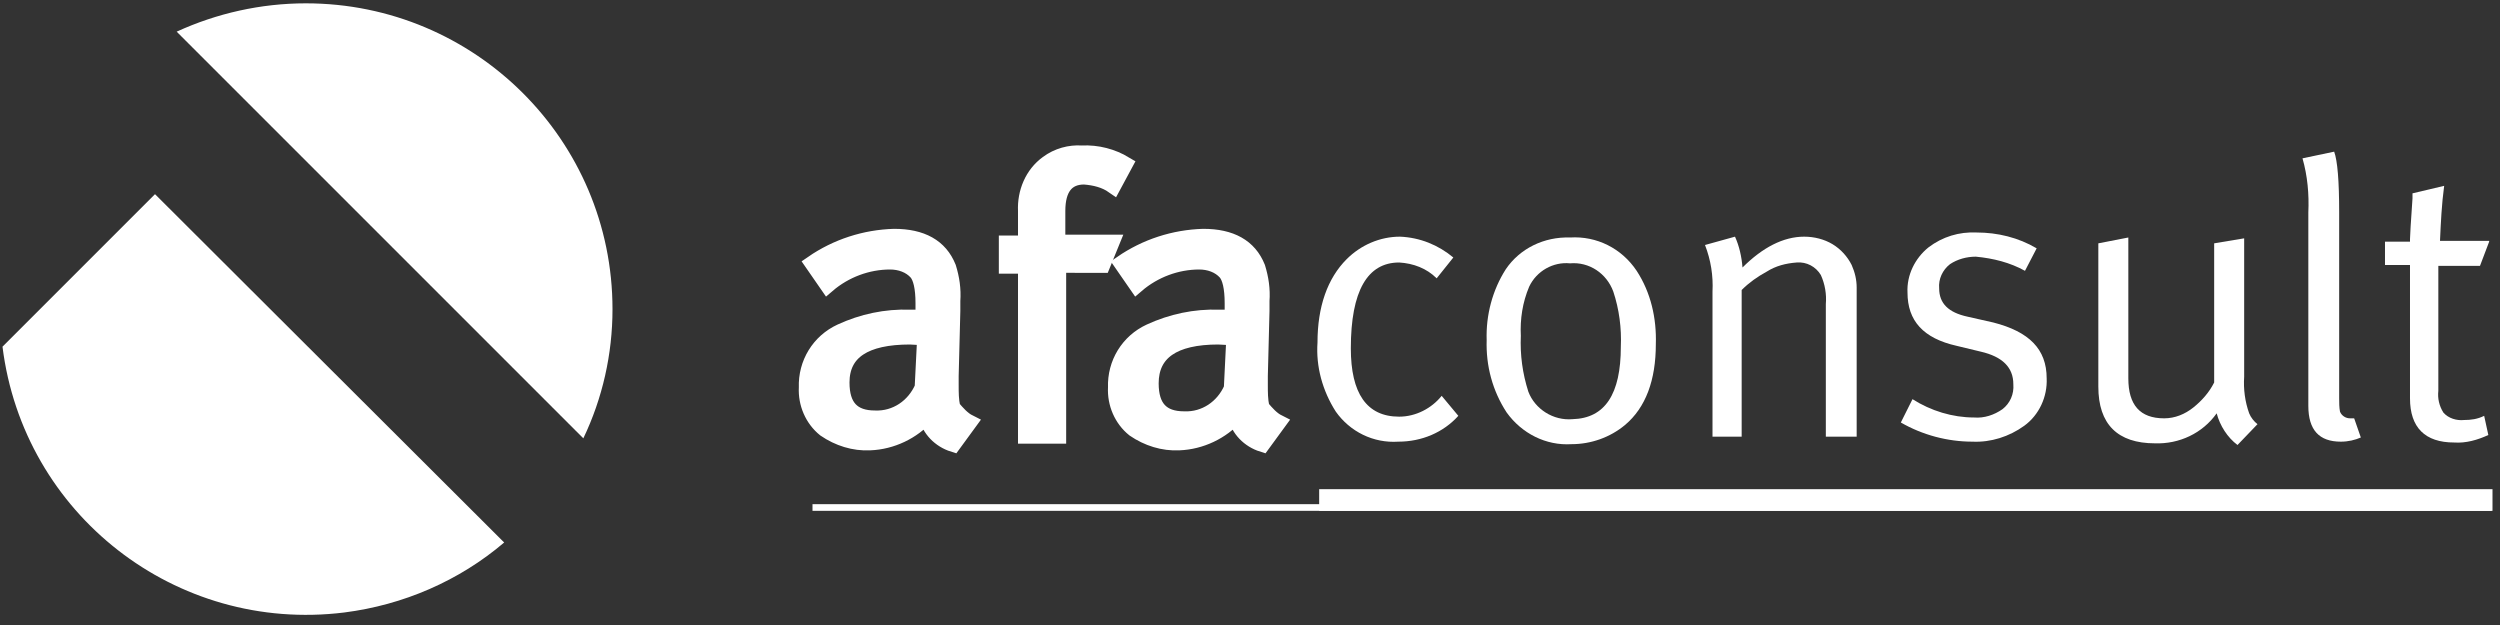 <?xml version="1.0" encoding="utf-8"?>
<!-- Generator: Adobe Illustrator 19.2.1, SVG Export Plug-In . SVG Version: 6.00 Build 0)  -->
<svg version="1.1" id="_x32_2605462-91b5-4423-a690-d27b4810b2c5"
	 xmlns="http://www.w3.org/2000/svg" xmlns:xlink="http://www.w3.org/1999/xlink" x="0px" y="0px" viewBox="0 0 300 75"
	 style="enable-background:new 0 0 300 75;" xml:space="preserve">
<rect x="0" y="0" width="300" height="75" fill="#333333" stroke="none"/>
<style type="text/css">
	.st0{fill:#FFFFFF;stroke:#FFFFFF;stroke-width:1.88;stroke-miterlimit:10;}
	.st1{fill:#FFFFFF;}
</style>
<title>Logo</title>
<path class="st0" d="M116.3,50.7l-1.9,2.6c-1.6-0.5-2.9-1.8-3.2-3.4c-1.7,1.9-4.2,3.1-6.8,3.2c-1.9,0.1-3.8-0.5-5.4-1.6
	c-1.5-1.2-2.3-3.1-2.2-5c-0.1-2.9,1.5-5.5,4.1-6.7c2.6-1.2,5.4-1.8,8.3-1.7h1.6v-1.7c0-1.9-0.3-3.1-0.8-3.7c-0.8-0.9-2-1.3-3.2-1.3
	c-2.7,0-5.4,1-7.5,2.8l-1.8-2.6c2.9-2,6.3-3.1,9.8-3.2c3.3,0,5.5,1.2,6.5,3.7c0.4,1.3,0.6,2.6,0.5,4v1.2l-0.2,7.8c0,0.4,0,0.7,0,1.1
	c0,0.9,0,1.8,0.2,2.7C114.9,49.6,115.5,50.3,116.3,50.7z M111,40.5l-1.8-0.1c-5.4,0-8.2,1.8-8.2,5.5c0,2.9,1.3,4.3,4,4.3
	c2.5,0.1,4.7-1.4,5.7-3.7L111,40.5z"/>
<path class="st0" d="M135,19.7l-1.4,2.6c-1-0.7-2.2-1-3.5-1.1c-2.1,0-3.2,1.4-3.2,4.1v3.8h6.5l-1.1,2.7H127v20.5h-3.9V31.9h-2.3
	v-2.7h2.3v-3.9c-0.1-2.2,0.8-4.4,2.6-5.7c1.2-0.9,2.7-1.3,4.1-1.2C131.7,18.3,133.5,18.8,135,19.7z"/>
<path class="st0" d="M153.4,50.7l-1.9,2.6c-1.6-0.5-2.9-1.8-3.2-3.4c-1.7,1.9-4.2,3.1-6.8,3.2c-1.9,0.1-3.8-0.5-5.4-1.6
	c-1.5-1.2-2.3-3.1-2.2-5c-0.1-2.9,1.5-5.5,4.1-6.7c2.6-1.2,5.4-1.8,8.3-1.7h1.6v-1.7c0-1.9-0.3-3.1-0.8-3.7c-0.8-0.9-2-1.3-3.2-1.3
	c-2.7,0-5.4,1-7.5,2.8l-1.8-2.6c2.9-2,6.3-3.1,9.8-3.2c3.3,0,5.5,1.2,6.5,3.7c0.4,1.3,0.6,2.6,0.5,4v1.2l-0.2,7.8c0,0.4,0,0.7,0,1.1
	c0,0.9,0,1.8,0.2,2.7C152,49.6,152.6,50.3,153.4,50.7z M148.1,40.5l-1.9-0.1c-5.4,0-8.1,1.9-8.1,5.6c0,2.9,1.3,4.3,4,4.3
	c2.5,0.1,4.7-1.4,5.7-3.7L148.1,40.5z"/>
<path class="st1" d="M175,49.9c-1.8,2-4.4,3.1-7.2,3.1c-3,0.2-5.8-1.2-7.5-3.6c-1.6-2.5-2.4-5.4-2.2-8.3c0-4.3,1.2-7.7,3.5-10
	c1.7-1.7,4-2.7,6.4-2.7c2.4,0.1,4.6,1,6.4,2.5l-2,2.5c-1.2-1.2-2.8-1.8-4.5-1.9c-3.8,0-5.8,3.4-5.8,10.3c0,5.4,1.9,8.2,5.8,8.2
	c2,0,3.9-1,5.1-2.5L175,49.9z"/>
<path class="st1" d="M198.7,41.3c0,4.3-1.2,7.6-3.7,9.7c-1.8,1.5-4.1,2.3-6.4,2.3c-3.1,0.2-6-1.3-7.8-3.8c-1.7-2.6-2.5-5.6-2.4-8.7
	c-0.1-3,0.7-6,2.3-8.5c1.7-2.5,4.6-3.9,7.7-3.8c3.2-0.2,6.2,1.3,8,4C198.1,35.1,198.8,38.2,198.7,41.3z M194.5,41.6
	c0.1-2.2-0.2-4.5-0.9-6.6c-0.8-2.2-2.9-3.6-5.2-3.4c-2-0.2-4,0.9-4.9,2.8c-0.8,1.9-1.1,3.9-1,5.9c-0.1,2.3,0.2,4.5,0.9,6.7
	c0.8,2.1,3,3.5,5.3,3.3C192.6,50.2,194.5,47.3,194.5,41.6L194.5,41.6z"/>
<path class="st1" d="M222.8,52.4h-3.7V36.5c0.1-1.2-0.1-2.4-0.6-3.5c-0.6-1-1.7-1.6-2.9-1.5c-1.3,0.1-2.5,0.4-3.6,1.1
	c-1.1,0.6-2.1,1.3-3,2.2v17.6h-3.5V35c0.1-1.9-0.2-3.8-0.9-5.6l3.6-1c0.5,1.1,0.8,2.4,0.9,3.7c2.4-2.4,4.9-3.7,7.4-3.7
	c1.2,0,2.4,0.3,3.4,0.9c1,0.6,1.8,1.5,2.3,2.5c0.4,0.9,0.6,1.8,0.6,2.7L222.8,52.4L222.8,52.4z"/>
<path class="st1" d="M245.6,45.4c0.1,2.2-0.9,4.4-2.7,5.7c-1.8,1.3-4,2-6.2,1.9c-3,0-6-0.8-8.6-2.3l1.4-2.8c2.2,1.4,4.8,2.2,7.4,2.2
	c1.2,0.1,2.4-0.3,3.4-1c0.9-0.7,1.4-1.8,1.3-3c0-2-1.3-3.3-3.9-3.9l-2.9-0.7c-4-0.9-5.9-3-5.9-6.4c-0.1-2.1,0.9-4.1,2.5-5.4
	c1.7-1.3,3.7-1.9,5.8-1.8c2.5,0,5,0.6,7.2,1.9l-1.4,2.7c-1.8-1-3.8-1.5-5.9-1.7c-1.1,0-2.2,0.3-3.1,0.9c-0.9,0.7-1.4,1.8-1.3,2.9
	c0,1.8,1.1,2.9,3.4,3.4l3.1,0.7C243.5,39.8,245.6,41.9,245.6,45.4z"/>
<path class="st1" d="M270.9,50.9l-2.4,2.5c-1.2-0.9-2.1-2.3-2.5-3.8c-1.7,2.4-4.5,3.7-7.4,3.6c-4.5,0-6.8-2.3-6.8-6.8V29.2l3.6-0.7
	v16.9c0,3.2,1.4,4.8,4.3,4.8c1.3,0,2.5-0.5,3.5-1.3c1-0.8,1.9-1.8,2.5-3V29.2l3.6-0.6v16.6c-0.1,1.5,0.1,3,0.6,4.4
	C270.1,50.1,270.5,50.6,270.9,50.9z"/>
<path class="st1" d="M283.3,52.5c-0.7,0.3-1.5,0.5-2.4,0.5c-2.6,0-3.9-1.4-3.9-4.3V25.5c0.1-2.2-0.1-4.4-0.7-6.5l3.8-0.8
	c0.4,1.1,0.6,3.5,0.6,7.3v22.3c0,0.5,0,1.1,0.1,1.6c0.2,0.5,0.7,0.8,1.2,0.8h0.5L283.3,52.5z"/>
<path class="st1" d="M298.7,29l-1.1,2.9h-5v15c-0.1,0.9,0.1,1.8,0.6,2.6c0.6,0.7,1.6,1,2.5,0.9c0.8,0,1.6-0.1,2.4-0.5l0.5,2.3
	c-1.3,0.6-2.7,1-4.1,0.9c-3.5,0-5.3-1.8-5.3-5.3v-16h-3V29h3v-0.3c0-0.4,0.1-2,0.3-4.9v-0.6l3.8-0.9c-0.3,2.2-0.4,4.4-0.5,6.6h5.9
	L298.7,29z"/>
<path class="st1" d="M73.5,37.1C73.5,16.8,57,0.4,36.7,0.4c-5.4,0-10.7,1.2-15.5,3.4L70,52.6C72.3,47.8,73.5,42.5,73.5,37.1z"/>
<path class="st1" d="M0.3,41.6c2.5,20.1,20.8,34.4,41,31.9c7.1-0.9,13.8-3.8,19.2-8.4L18.6,23.3L0.3,41.6z"/>
<rect x="97.5" y="60.5" class="st1" width="201.5" height="0.8"/>
<rect x="158.3" y="58.7" class="st1" width="140.8" height="2.6"/>
</svg>

